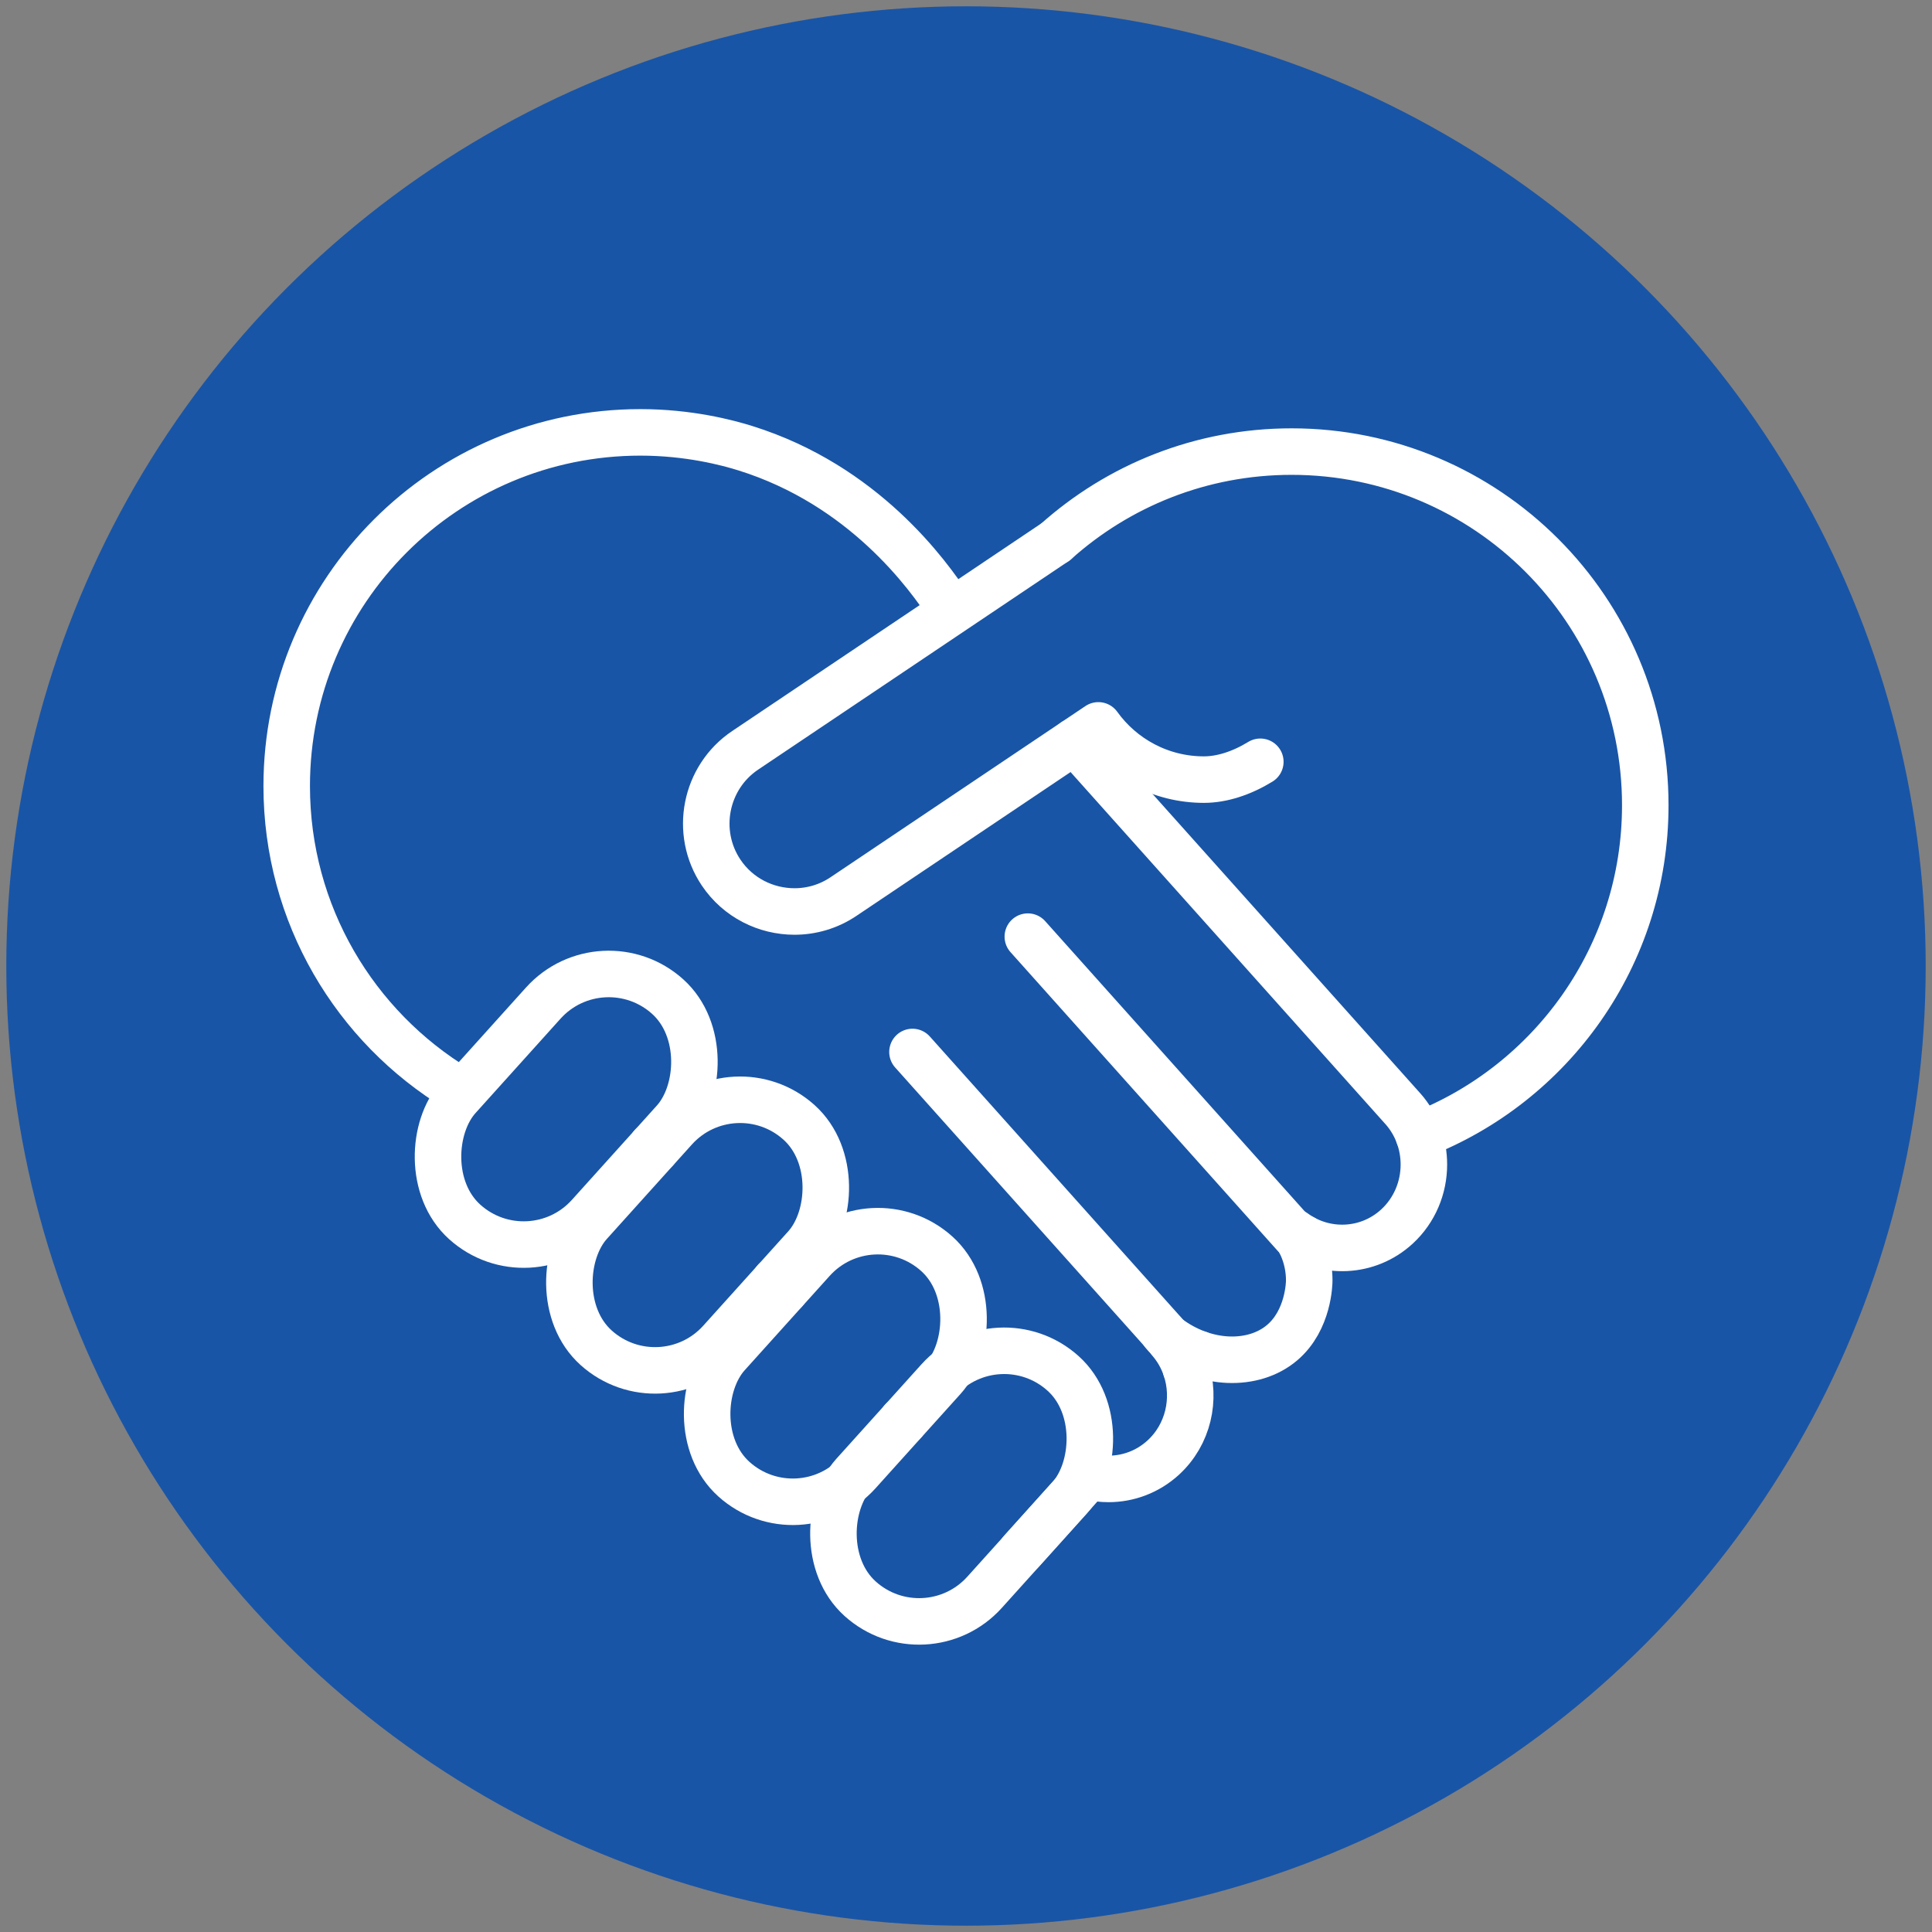 <svg xmlns="http://www.w3.org/2000/svg" viewBox="0 0 1080 1080"><rect x="0" y="0" width="1080" height="1080" fill="#808080" stroke="none"/><defs><style>.cls-1{fill:none;stroke:#fff;stroke-linecap:round;stroke-linejoin:round;stroke-width:26px}</style></defs><circle cx="540" cy="540" r="536.48" style="fill:#1955a6" id="Layer_2"/><g id="Layer_1"><path class="cls-1" d="M438.6 721.71c-1.78-1.95-3.55-3.9-5.33-5.85M571.04 867.1c9.46-10.53 18.91-21.06 28.38-31.58.02-.02.04-.05.06-.07 3.02-3.37 6.04-6.74 9.07-10.1M728.36 691.98c-.61.67-1.21 1.34-1.8 2.01M793.08 634.68h0c74.08-28.54 126.64-100.39 126.64-184.53 0-109.19-88.52-197.71-197.7-197.71-50.7 0-96.92 19.08-131.91 50.45h0M670.05 756.87c-2.39 2.66-4.79 5.34-7.19 8M505.26 794.88c-.3-.32-.59-.64-.88-.96M366.6 642.68l-2.1-2.31M255.74 608.66c-57.22-34.64-95.47-97.48-95.47-169.25 0-109.19 88.52-197.71 197.71-197.71 27.04 0 48.59 5.69 58.79 8.89 65.89 20.63 101.86 70.31 114.21 89.31"/><rect class="cls-1" x="267.23" y="535.32" width="98.51" height="169.52" rx="49.25" ry="49.25" transform="rotate(-137.99 316.504 620.08)"/><rect class="cls-1" x="340.66" y="605.64" width="98.51" height="169.52" rx="49.25" ry="49.25" transform="rotate(-137.99 389.94 690.4)"/><rect class="cls-1" x="417.66" y="679.1" width="98.51" height="169.52" rx="49.25" ry="49.25" transform="rotate(-137.99 466.945 763.856)"/><path class="cls-1" d="M608.55 825.35c3.64.92 7.37 1.38 11.11 1.38 10.93 0 21.89-3.94 30.61-11.93 14.03-12.87 18.4-32.75 12.6-49.93-1.93-5.74-5-11.17-9.22-15.95M651.38 746.25l-.97-1.09M652.12 747.09l-.74-.84M784.37 619.95c7.76 8.85 11.59 19.96 11.59 31.04 0 12.78-5.1 25.51-15.09 34.69-16.24 14.9-40.31 15.69-57.41 3.17 5.63 8.08 8.41 17.54 8.41 26.98 0 1.21-.29 22.07-15.09 34.68-15.87 13.53-43.21 13.12-64.66-3.44M784.36 619.95c-61.26-68.49-122.5-136.98-183.76-205.46"/><path class="cls-1" d="M704.53 425.84c-10.37 6.36-21.42 9.97-31.52 9.97-24.32 0-45.83-11.97-59.01-30.32l-142.53 95.72c-8.38 5.63-17.91 8.32-27.35 8.32-15.89 0-31.53-7.63-41-21.74-15.1-22.49-9.06-53.25 13.43-68.35L590.1 302.89h0"/><rect class="cls-1" x="488.27" y="745.96" width="98.51" height="169.52" rx="49.25" ry="49.25" transform="rotate(-137.99 537.547 830.722)"/><path class="cls-1" d="M723.76 690.4c-49.73-55.61-99.46-111.22-149.2-166.82M659.28 754.88c-49.73-55.61-99.46-111.22-149.2-166.82"/></g></svg>